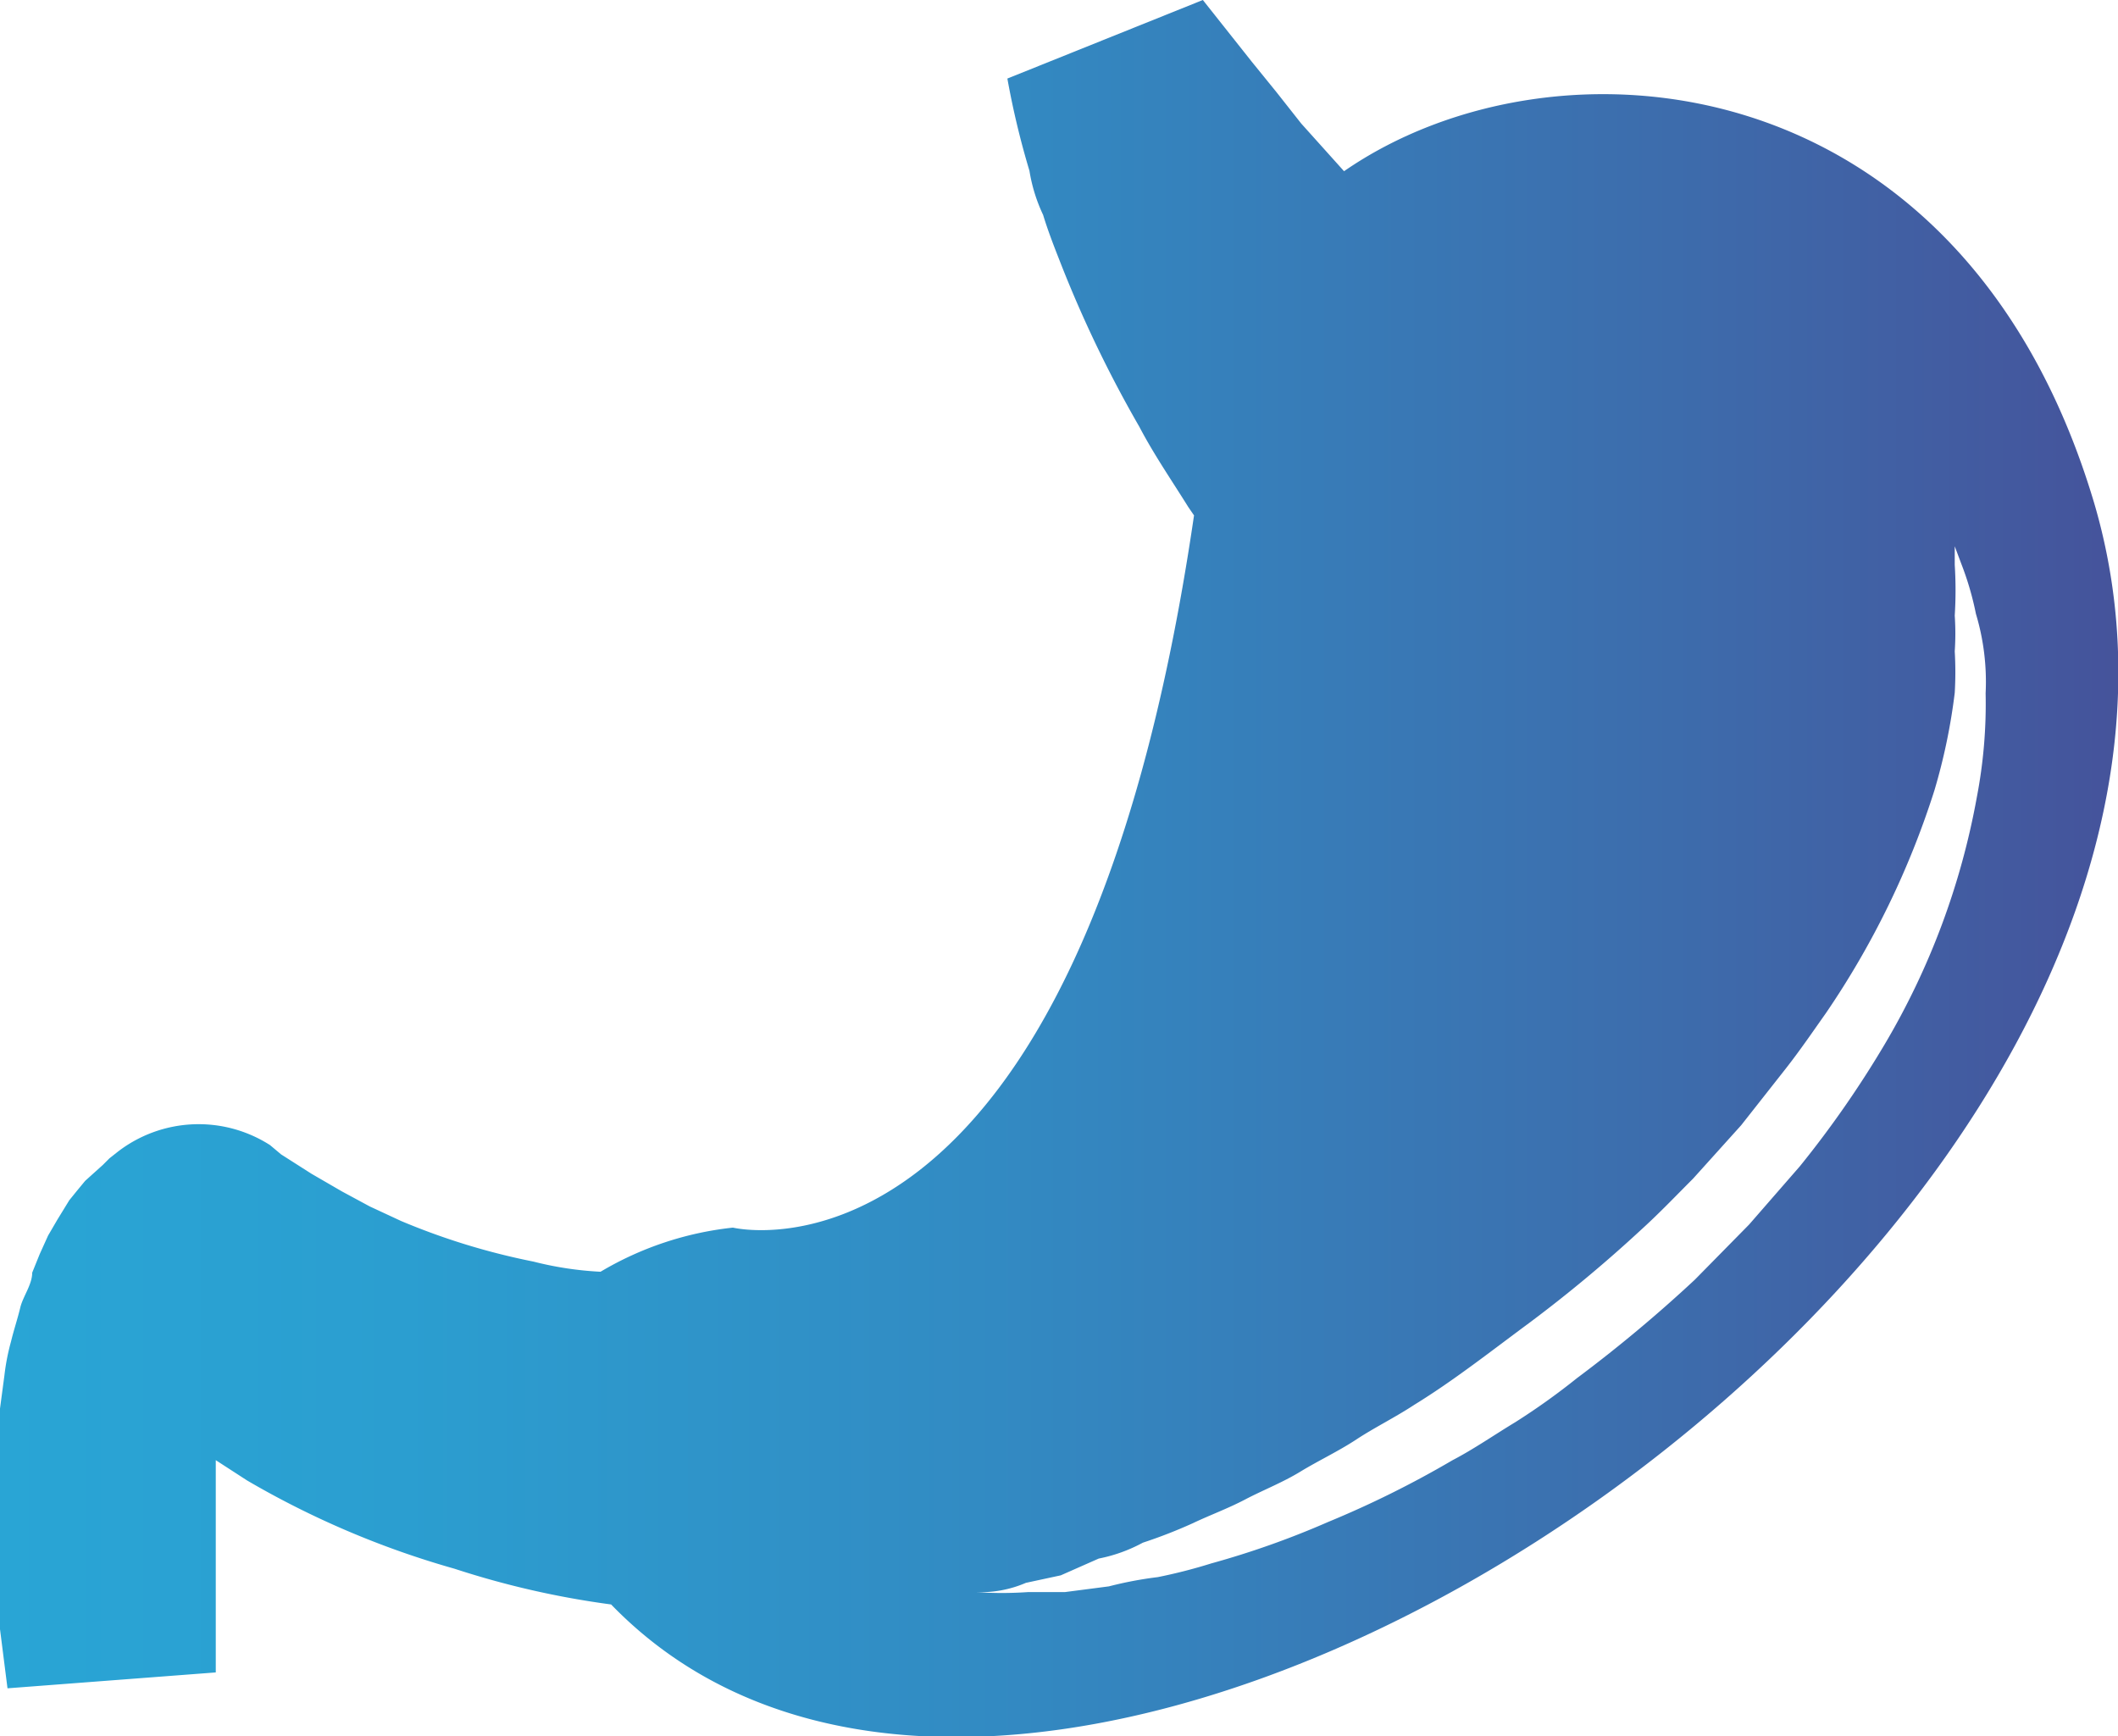 <svg xmlns="http://www.w3.org/2000/svg" xmlns:xlink="http://www.w3.org/1999/xlink" viewBox="0 0 48 39.35"><defs><style>.cls-1{fill:url(#Безымянный_градиент_103);}</style><linearGradient id="Безымянный_градиент_103" y1="19.67" x2="48" y2="19.67" gradientUnits="userSpaceOnUse"><stop offset="0" stop-color="#29a5d5"/><stop offset="0.19" stop-color="#2b9ed0"/><stop offset="0.46" stop-color="#328bc3"/><stop offset="0.79" stop-color="#3d6cac"/><stop offset="1" stop-color="#45539b"/></linearGradient></defs><title>inside</title><g id="Слой_2" data-name="Слой 2"><g id="Слой_1-2" data-name="Слой 1"><g id="Слой_2-2" data-name="Слой 2"><g id="Layer_1" data-name="Layer 1"><path class="cls-1" d="M47.46,11.4c-3-10.07-12.26-10.8-17-7.52L29.49,2.8l-.56-.71-.56-.69L27.26,0,22.83,1.78a18.8,18.8,0,0,0,.5,2.09,3.71,3.71,0,0,0,.31,1c.1.33.23.67.36,1a27.57,27.57,0,0,0,1.82,3.8c.33.63.73,1.21,1.11,1.82l.13.19C24.42,29.72,16.61,27.82,16.61,27.82a7.41,7.41,0,0,0-3,1h0a7.69,7.69,0,0,1-1.52-.23,15.52,15.52,0,0,1-3-.92l-.71-.33L7.75,27l-.69-.4-.69-.44h0l-.25-.21a3,3,0,0,0-3.45.15l-.19.15h0l-.15.15-.4.36-.19.23-.17.21-.27.44L1.09,28l-.19.42-.17.42c0,.27-.21.54-.27.79s-.15.52-.21.77a5,5,0,0,0-.15.77l-.1.75v5l.17,1.34,4.72-.36V33.09l.71.46a20.2,20.2,0,0,0,4.7,2,19.84,19.84,0,0,0,3.55.81C24,46.85,52.28,27.78,47.46,11.4ZM44.8,18.07a16.88,16.88,0,0,1-2.09,5.6,23.23,23.23,0,0,1-1.92,2.76l-1.15,1.32L38.41,29a32,32,0,0,1-2.67,2.23,15.4,15.4,0,0,1-1.4,1c-.48.29-.94.61-1.42.86a22.64,22.64,0,0,1-2.82,1.4,19.65,19.65,0,0,1-2.65.94,11.91,11.91,0,0,1-1.21.31,8.67,8.67,0,0,0-1.11.21l-1,.13h-.84a8.58,8.58,0,0,1-1.17,0h0a2.59,2.59,0,0,0,1.13-.21l.79-.17.86-.38a3.52,3.52,0,0,0,1-.36,11.28,11.28,0,0,0,1.13-.44c.4-.19.79-.33,1.19-.54s.84-.38,1.25-.63.86-.46,1.27-.73.88-.5,1.32-.79c.88-.54,1.73-1.21,2.61-1.86a31.33,31.33,0,0,0,2.51-2.09c.42-.38.79-.77,1.19-1.17l1.09-1.21,1-1.27c.33-.42.63-.86.92-1.27a19.32,19.32,0,0,0,2.46-5.05,13.45,13.45,0,0,0,.46-2.21,8,8,0,0,0,0-.94,6,6,0,0,0,0-.81,9.13,9.13,0,0,0,0-1.15v-.42l.15.4a6.85,6.85,0,0,1,.33,1.13A5.35,5.35,0,0,1,45,15.71,11.22,11.22,0,0,1,44.8,18.07Z"/></g></g></g></g></svg>